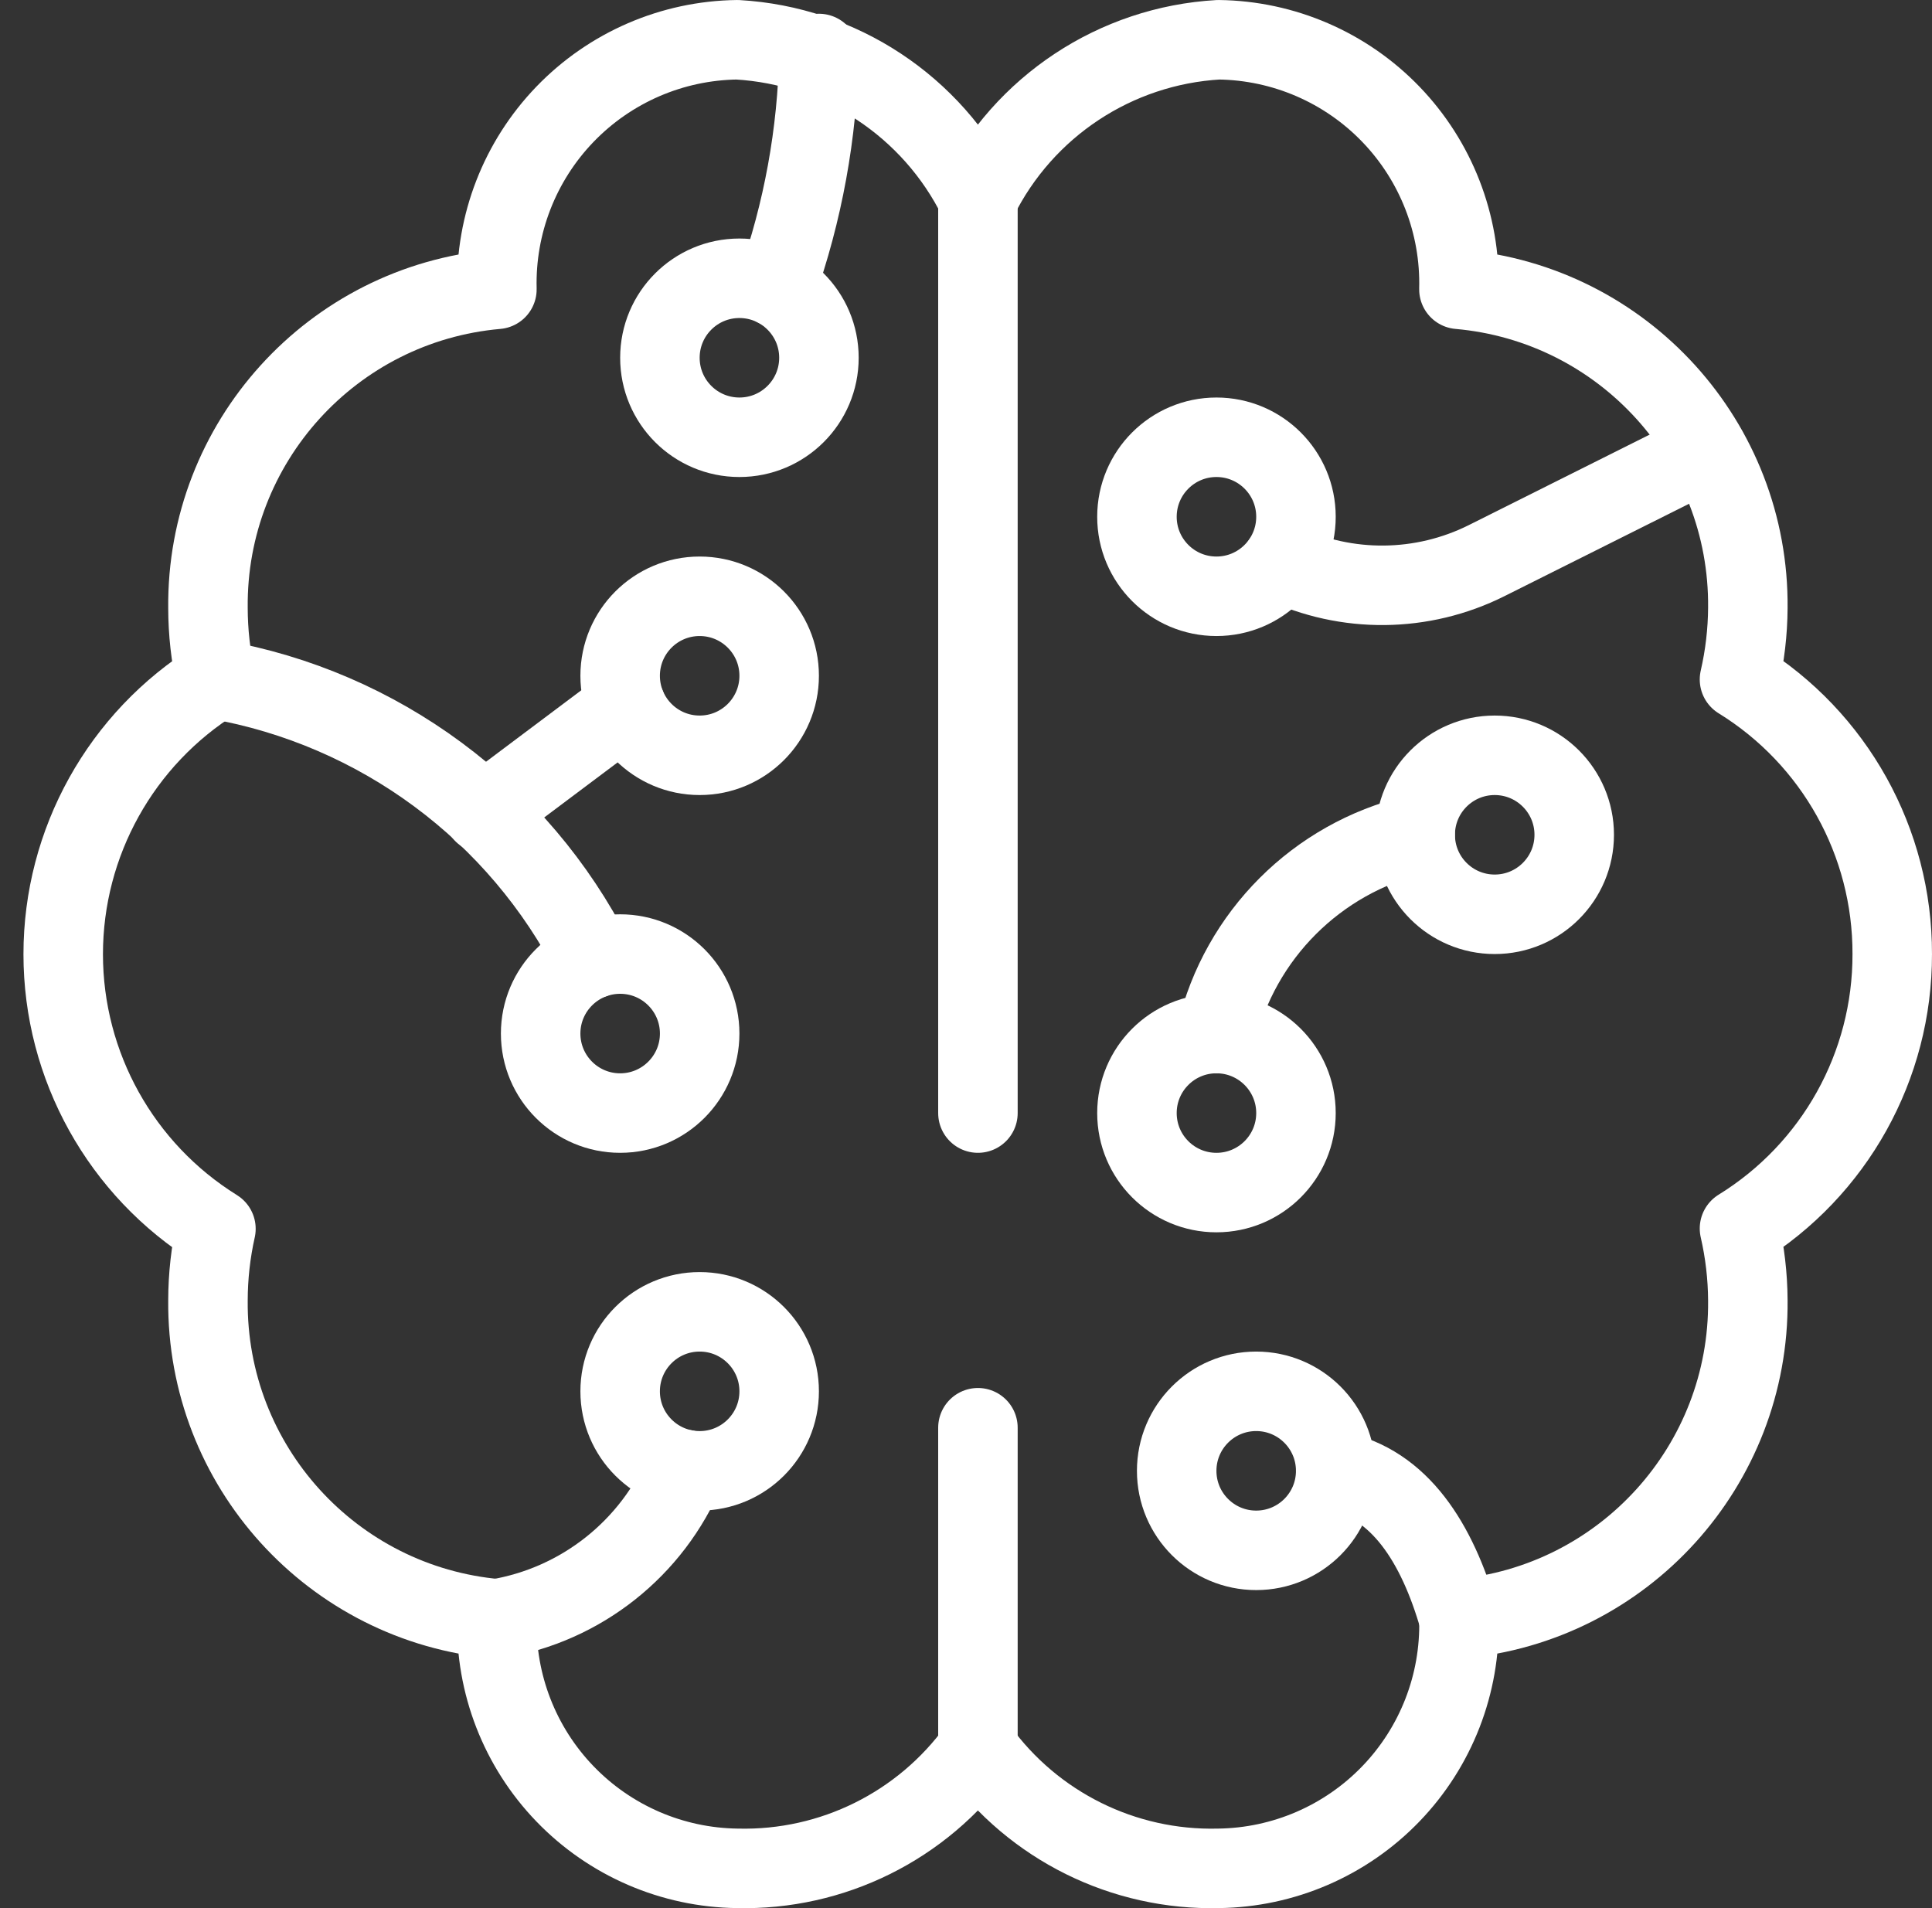 <svg width="81" height="80" viewBox="0 0 81 80" fill="none" xmlns="http://www.w3.org/2000/svg">
<rect x="0" y="0" width="81" height="80" fill="#333333" stroke="none"/>
<path d="M20.832 67.87C24.366 67.282 27.35 64.919 28.732 61.613" stroke="white" stroke-width="3.333" stroke-linecap="round" stroke-linejoin="round"/>
<path d="M9.07 28.487C15.889 29.682 21.747 34.018 24.884 40.19" stroke="white" stroke-width="3.333" stroke-linecap="round" stroke-linejoin="round"/>
<path d="M20.275 34.097L26.252 29.613" stroke="white" stroke-width="3.333" stroke-linecap="round" stroke-linejoin="round"/>
<path d="M34.334 2.243C34.27 5.585 33.666 8.894 32.547 12.043" stroke="white" stroke-width="3.333" stroke-linecap="round" stroke-linejoin="round"/>
<path fill-rule="evenodd" clip-rule="evenodd" d="M31 18.333C32.841 18.333 34.334 16.841 34.334 15C34.334 13.159 32.841 11.667 31 11.667C29.159 11.667 27.667 13.159 27.667 15C27.667 16.841 29.159 18.333 31 18.333Z" stroke="white" stroke-width="3.333" stroke-linecap="round" stroke-linejoin="round"/>
<path fill-rule="evenodd" clip-rule="evenodd" d="M51 25C52.841 25 54.334 23.508 54.334 21.667C54.334 19.826 52.841 18.333 51 18.333C49.159 18.333 47.667 19.826 47.667 21.667C47.667 23.508 49.159 25 51 25Z" stroke="white" stroke-width="3.333" stroke-linecap="round" stroke-linejoin="round"/>
<path fill-rule="evenodd" clip-rule="evenodd" d="M62.666 38.333C64.507 38.333 66 36.841 66 35C66 33.159 64.507 31.667 62.666 31.667C60.825 31.667 59.333 33.159 59.333 35C59.333 36.841 60.825 38.333 62.666 38.333Z" stroke="white" stroke-width="3.333" stroke-linecap="round" stroke-linejoin="round"/>
<path fill-rule="evenodd" clip-rule="evenodd" d="M51 50C52.841 50 54.334 48.508 54.334 46.667C54.334 44.826 52.841 43.333 51 43.333C49.159 43.333 47.667 44.826 47.667 46.667C47.667 48.508 49.159 50 51 50Z" stroke="white" stroke-width="3.333" stroke-linecap="round" stroke-linejoin="round"/>
<path fill-rule="evenodd" clip-rule="evenodd" d="M29.333 31.667C31.174 31.667 32.667 30.174 32.667 28.333C32.667 26.492 31.174 25 29.333 25C27.492 25 26 26.492 26 28.333C26 30.174 27.492 31.667 29.333 31.667Z" stroke="white" stroke-width="3.333" stroke-linecap="round" stroke-linejoin="round"/>
<path fill-rule="evenodd" clip-rule="evenodd" d="M26 46.667C27.841 46.667 29.334 45.174 29.334 43.333C29.334 41.492 27.841 40 26 40C24.159 40 22.667 41.492 22.667 43.333C22.667 45.174 24.159 46.667 26 46.667Z" stroke="white" stroke-width="3.333" stroke-linecap="round" stroke-linejoin="round"/>
<path fill-rule="evenodd" clip-rule="evenodd" d="M79.333 40C79.346 35.31 76.921 30.95 72.929 28.487C73.155 27.502 73.273 26.496 73.279 25.487C73.346 18.555 68.071 12.739 61.166 12.13C61.235 9.401 60.208 6.758 58.313 4.791C56.419 2.825 53.816 1.7 51.086 1.667C46.77 1.914 42.919 4.459 40.999 8.333C39.08 4.459 35.229 1.914 30.913 1.667C28.183 1.7 25.58 2.825 23.686 4.791C21.791 6.758 20.764 9.401 20.833 12.13C13.925 12.739 8.649 18.559 8.719 25.493C8.721 26.503 8.832 27.509 9.053 28.493C5.072 30.966 2.65 35.32 2.65 40.007C2.65 44.693 5.072 49.047 9.053 51.52C8.832 52.505 8.721 53.511 8.719 54.52C8.656 61.449 13.931 67.262 20.833 67.87C20.764 70.599 21.791 73.243 23.686 75.209C25.58 77.175 28.183 78.3 30.913 78.333C34.893 78.43 38.666 76.56 40.999 73.333C43.333 76.56 47.106 78.43 51.086 78.333C53.816 78.3 56.419 77.175 58.313 75.209C60.208 73.243 61.235 70.599 61.166 67.87C68.073 67.261 73.35 61.441 73.279 54.507C73.273 53.497 73.155 52.491 72.929 51.507C76.919 49.045 79.344 44.688 79.333 40Z" stroke="white" stroke-width="3.333" stroke-linecap="round" stroke-linejoin="round"/>
<path d="M41 8.333V46.667" stroke="white" stroke-width="3.333" stroke-linecap="round" stroke-linejoin="round"/>
<path d="M41 59.86V73.333" stroke="white" stroke-width="3.333" stroke-linecap="round" stroke-linejoin="round"/>
<path d="M71.576 18.877L62.332 23.503C59.632 24.855 56.459 24.887 53.732 23.59" stroke="white" stroke-width="3.333" stroke-linecap="round" stroke-linejoin="round"/>
<path d="M51 43.333C51.988 39.209 55.209 35.988 59.333 35" stroke="white" stroke-width="3.333" stroke-linecap="round" stroke-linejoin="round"/>
<path d="M61.167 67.87C60.247 64.667 58.677 62.203 56 61.667" stroke="white" stroke-width="3.333" stroke-linecap="round" stroke-linejoin="round"/>
<path fill-rule="evenodd" clip-rule="evenodd" d="M29.333 61.667C31.174 61.667 32.667 60.174 32.667 58.333C32.667 56.492 31.174 55 29.333 55C27.492 55 26 56.492 26 58.333C26 60.174 27.492 61.667 29.333 61.667Z" stroke="white" stroke-width="3.333" stroke-linecap="round" stroke-linejoin="round"/>
<path fill-rule="evenodd" clip-rule="evenodd" d="M52.666 65C54.507 65 56 63.508 56 61.667C56 59.826 54.507 58.333 52.666 58.333C50.825 58.333 49.333 59.826 49.333 61.667C49.333 63.508 50.825 65 52.666 65Z" stroke="white" stroke-width="3.333" stroke-linecap="round" stroke-linejoin="round"/>
</svg>
